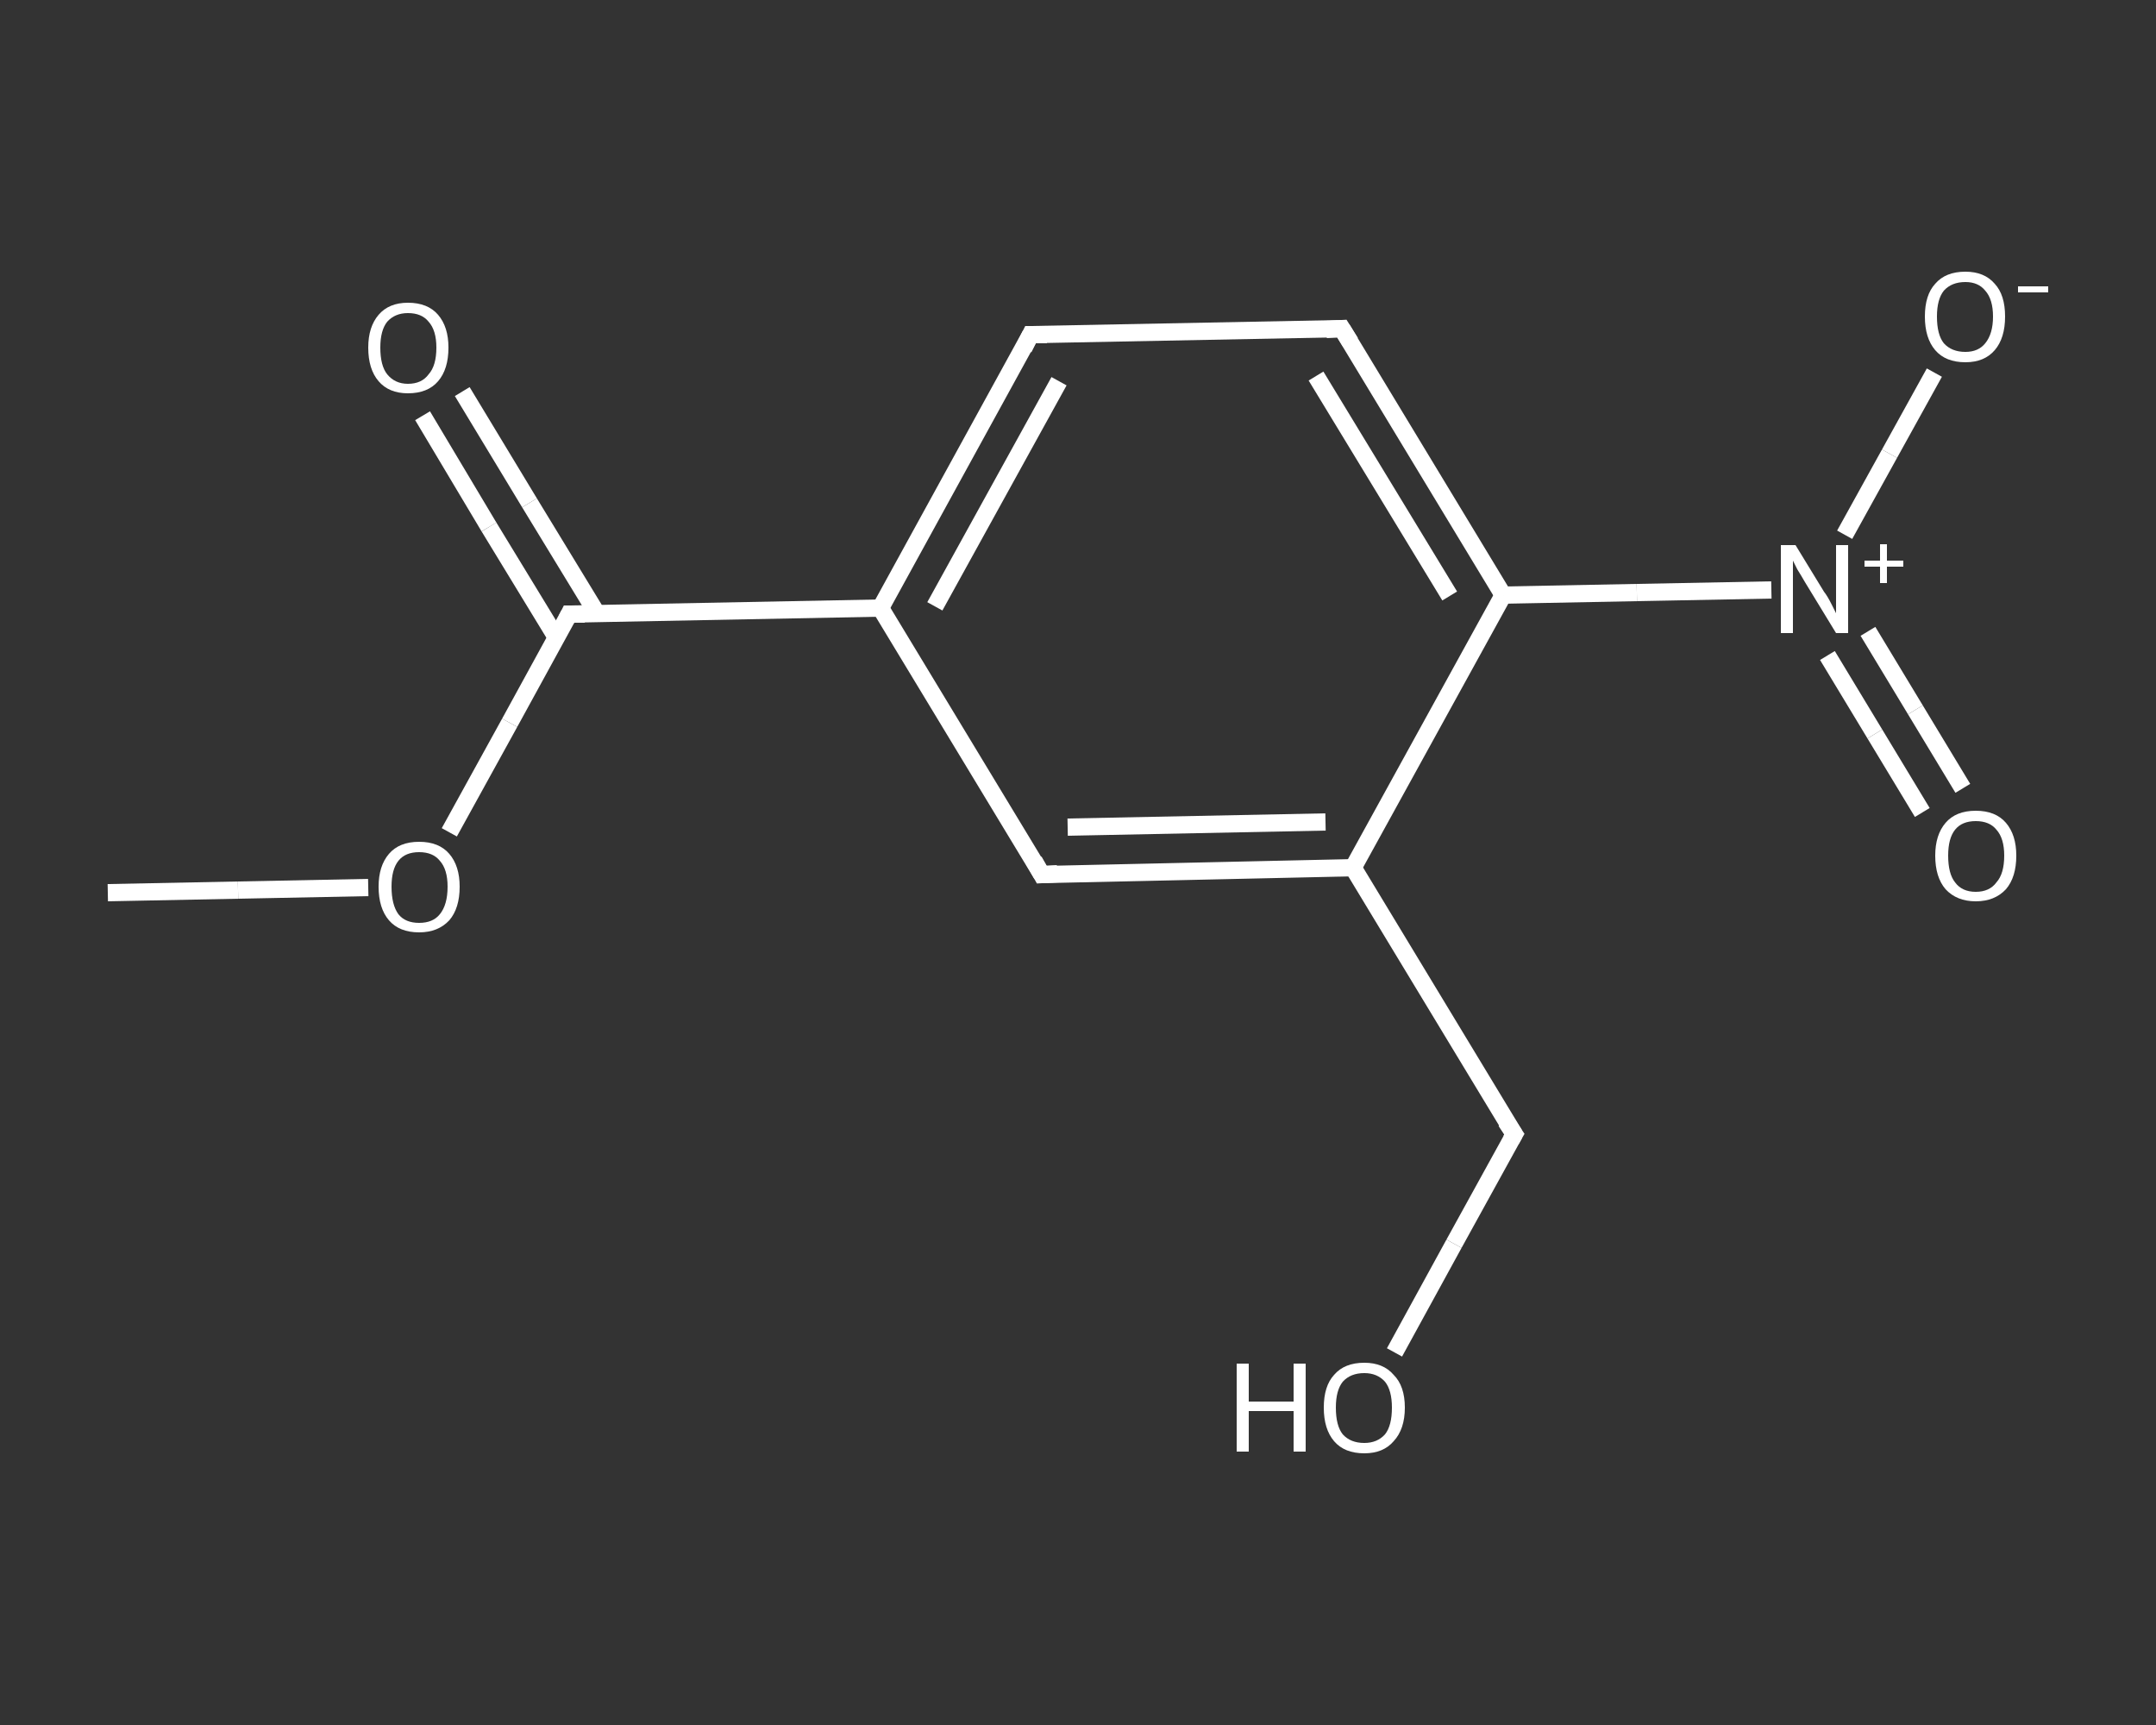 <?xml version='1.0' encoding='iso-8859-1'?>
<svg version='1.1' baseProfile='full'
              xmlns='http://www.w3.org/2000/svg'
                      xmlns:rdkit='http://www.rdkit.org/xml'
                      xmlns:xlink='http://www.w3.org/1999/xlink'
                  xml:space='preserve'
width='250px' height='200px' viewBox='0 0 250 200'>
<rect x="0" y="0" width="250" height="200" fill="#333333" stroke="none"/>
<!-- END OF HEADER -->
<rect style='opacity:1.0;fill:transparent;stroke:none' width='250.0' height='200.0' x='0.0' y='0.0'> </rect>
<path class='bond-0 atom-0 atom-1' d='M 12.5,103.5 L 27.6,103.2' style='fill:none;fill-rule:evenodd;stroke:#FFFFFF;stroke-width:2.0px;stroke-linecap:butt;stroke-linejoin:miter;stroke-opacity:1' />
<path class='bond-0 atom-0 atom-1' d='M 27.6,103.2 L 42.7,102.9' style='fill:none;fill-rule:evenodd;stroke:#FFFFFF;stroke-width:2.0px;stroke-linecap:butt;stroke-linejoin:miter;stroke-opacity:1' />
<path class='bond-1 atom-1 atom-2' d='M 52.1,96.5 L 59.1,83.8' style='fill:none;fill-rule:evenodd;stroke:#FFFFFF;stroke-width:2.0px;stroke-linecap:butt;stroke-linejoin:miter;stroke-opacity:1' />
<path class='bond-1 atom-1 atom-2' d='M 59.1,83.8 L 66.0,71.2' style='fill:none;fill-rule:evenodd;stroke:#FFFFFF;stroke-width:2.0px;stroke-linecap:butt;stroke-linejoin:miter;stroke-opacity:1' />
<path class='bond-2 atom-2 atom-3' d='M 69.2,71.1 L 61.4,58.3' style='fill:none;fill-rule:evenodd;stroke:#FFFFFF;stroke-width:2.0px;stroke-linecap:butt;stroke-linejoin:miter;stroke-opacity:1' />
<path class='bond-2 atom-2 atom-3' d='M 61.4,58.3 L 53.6,45.4' style='fill:none;fill-rule:evenodd;stroke:#FFFFFF;stroke-width:2.0px;stroke-linecap:butt;stroke-linejoin:miter;stroke-opacity:1' />
<path class='bond-2 atom-2 atom-3' d='M 64.5,73.9 L 56.7,61.1' style='fill:none;fill-rule:evenodd;stroke:#FFFFFF;stroke-width:2.0px;stroke-linecap:butt;stroke-linejoin:miter;stroke-opacity:1' />
<path class='bond-2 atom-2 atom-3' d='M 56.7,61.1 L 49.0,48.2' style='fill:none;fill-rule:evenodd;stroke:#FFFFFF;stroke-width:2.0px;stroke-linecap:butt;stroke-linejoin:miter;stroke-opacity:1' />
<path class='bond-3 atom-2 atom-4' d='M 66.0,71.2 L 102.1,70.5' style='fill:none;fill-rule:evenodd;stroke:#FFFFFF;stroke-width:2.0px;stroke-linecap:butt;stroke-linejoin:miter;stroke-opacity:1' />
<path class='bond-4 atom-4 atom-5' d='M 102.1,70.5 L 119.5,38.8' style='fill:none;fill-rule:evenodd;stroke:#FFFFFF;stroke-width:2.0px;stroke-linecap:butt;stroke-linejoin:miter;stroke-opacity:1' />
<path class='bond-4 atom-4 atom-5' d='M 108.4,70.3 L 122.8,44.2' style='fill:none;fill-rule:evenodd;stroke:#FFFFFF;stroke-width:2.0px;stroke-linecap:butt;stroke-linejoin:miter;stroke-opacity:1' />
<path class='bond-5 atom-5 atom-6' d='M 119.5,38.8 L 155.6,38.1' style='fill:none;fill-rule:evenodd;stroke:#FFFFFF;stroke-width:2.0px;stroke-linecap:butt;stroke-linejoin:miter;stroke-opacity:1' />
<path class='bond-6 atom-6 atom-7' d='M 155.6,38.1 L 174.3,69.0' style='fill:none;fill-rule:evenodd;stroke:#FFFFFF;stroke-width:2.0px;stroke-linecap:butt;stroke-linejoin:miter;stroke-opacity:1' />
<path class='bond-6 atom-6 atom-7' d='M 152.6,43.6 L 168.1,69.1' style='fill:none;fill-rule:evenodd;stroke:#FFFFFF;stroke-width:2.0px;stroke-linecap:butt;stroke-linejoin:miter;stroke-opacity:1' />
<path class='bond-7 atom-7 atom-8' d='M 174.3,69.0 L 189.8,68.7' style='fill:none;fill-rule:evenodd;stroke:#FFFFFF;stroke-width:2.0px;stroke-linecap:butt;stroke-linejoin:miter;stroke-opacity:1' />
<path class='bond-7 atom-7 atom-8' d='M 189.8,68.7 L 205.4,68.4' style='fill:none;fill-rule:evenodd;stroke:#FFFFFF;stroke-width:2.0px;stroke-linecap:butt;stroke-linejoin:miter;stroke-opacity:1' />
<path class='bond-8 atom-8 atom-9' d='M 211.9,76.0 L 217.4,85.1' style='fill:none;fill-rule:evenodd;stroke:#FFFFFF;stroke-width:2.0px;stroke-linecap:butt;stroke-linejoin:miter;stroke-opacity:1' />
<path class='bond-8 atom-8 atom-9' d='M 217.4,85.1 L 222.9,94.2' style='fill:none;fill-rule:evenodd;stroke:#FFFFFF;stroke-width:2.0px;stroke-linecap:butt;stroke-linejoin:miter;stroke-opacity:1' />
<path class='bond-8 atom-8 atom-9' d='M 216.6,73.2 L 222.1,82.3' style='fill:none;fill-rule:evenodd;stroke:#FFFFFF;stroke-width:2.0px;stroke-linecap:butt;stroke-linejoin:miter;stroke-opacity:1' />
<path class='bond-8 atom-8 atom-9' d='M 222.1,82.3 L 227.6,91.4' style='fill:none;fill-rule:evenodd;stroke:#FFFFFF;stroke-width:2.0px;stroke-linecap:butt;stroke-linejoin:miter;stroke-opacity:1' />
<path class='bond-9 atom-8 atom-10' d='M 213.9,62.0 L 219.1,52.6' style='fill:none;fill-rule:evenodd;stroke:#FFFFFF;stroke-width:2.0px;stroke-linecap:butt;stroke-linejoin:miter;stroke-opacity:1' />
<path class='bond-9 atom-8 atom-10' d='M 219.1,52.6 L 224.3,43.2' style='fill:none;fill-rule:evenodd;stroke:#FFFFFF;stroke-width:2.0px;stroke-linecap:butt;stroke-linejoin:miter;stroke-opacity:1' />
<path class='bond-10 atom-7 atom-11' d='M 174.3,69.0 L 156.9,100.6' style='fill:none;fill-rule:evenodd;stroke:#FFFFFF;stroke-width:2.0px;stroke-linecap:butt;stroke-linejoin:miter;stroke-opacity:1' />
<path class='bond-11 atom-11 atom-12' d='M 156.9,100.6 L 175.6,131.5' style='fill:none;fill-rule:evenodd;stroke:#FFFFFF;stroke-width:2.0px;stroke-linecap:butt;stroke-linejoin:miter;stroke-opacity:1' />
<path class='bond-12 atom-12 atom-13' d='M 175.6,131.5 L 168.6,144.2' style='fill:none;fill-rule:evenodd;stroke:#FFFFFF;stroke-width:2.0px;stroke-linecap:butt;stroke-linejoin:miter;stroke-opacity:1' />
<path class='bond-12 atom-12 atom-13' d='M 168.6,144.2 L 161.7,156.8' style='fill:none;fill-rule:evenodd;stroke:#FFFFFF;stroke-width:2.0px;stroke-linecap:butt;stroke-linejoin:miter;stroke-opacity:1' />
<path class='bond-13 atom-11 atom-14' d='M 156.9,100.6 L 120.8,101.4' style='fill:none;fill-rule:evenodd;stroke:#FFFFFF;stroke-width:2.0px;stroke-linecap:butt;stroke-linejoin:miter;stroke-opacity:1' />
<path class='bond-13 atom-11 atom-14' d='M 153.7,95.3 L 123.8,95.9' style='fill:none;fill-rule:evenodd;stroke:#FFFFFF;stroke-width:2.0px;stroke-linecap:butt;stroke-linejoin:miter;stroke-opacity:1' />
<path class='bond-14 atom-14 atom-4' d='M 120.8,101.4 L 102.1,70.5' style='fill:none;fill-rule:evenodd;stroke:#FFFFFF;stroke-width:2.0px;stroke-linecap:butt;stroke-linejoin:miter;stroke-opacity:1' />
<path d='M 65.7,71.8 L 66.0,71.2 L 67.8,71.2' style='fill:none;stroke:#FFFFFF;stroke-width:2.0px;stroke-linecap:butt;stroke-linejoin:miter;stroke-opacity:1;' />
<path d='M 118.7,40.4 L 119.5,38.8 L 121.4,38.8' style='fill:none;stroke:#FFFFFF;stroke-width:2.0px;stroke-linecap:butt;stroke-linejoin:miter;stroke-opacity:1;' />
<path d='M 153.8,38.2 L 155.6,38.1 L 156.6,39.7' style='fill:none;stroke:#FFFFFF;stroke-width:2.0px;stroke-linecap:butt;stroke-linejoin:miter;stroke-opacity:1;' />
<path d='M 174.6,130.0 L 175.6,131.5 L 175.2,132.2' style='fill:none;stroke:#FFFFFF;stroke-width:2.0px;stroke-linecap:butt;stroke-linejoin:miter;stroke-opacity:1;' />
<path d='M 122.6,101.3 L 120.8,101.4 L 119.9,99.8' style='fill:none;stroke:#FFFFFF;stroke-width:2.0px;stroke-linecap:butt;stroke-linejoin:miter;stroke-opacity:1;' />
<path class='atom-1' d='M 43.9 102.8
Q 43.9 100.4, 45.1 99.0
Q 46.3 97.6, 48.6 97.6
Q 50.9 97.6, 52.1 99.0
Q 53.3 100.4, 53.3 102.8
Q 53.3 105.3, 52.1 106.7
Q 50.8 108.1, 48.6 108.1
Q 46.3 108.1, 45.1 106.7
Q 43.9 105.3, 43.9 102.8
M 48.6 107.0
Q 50.2 107.0, 51.0 106.0
Q 51.9 104.9, 51.9 102.8
Q 51.9 100.8, 51.0 99.8
Q 50.2 98.8, 48.6 98.8
Q 47.0 98.8, 46.2 99.8
Q 45.4 100.8, 45.4 102.8
Q 45.4 104.9, 46.2 106.0
Q 47.0 107.0, 48.6 107.0
' fill='#FFFFFF'/>
<path class='atom-3' d='M 42.7 40.3
Q 42.7 37.9, 43.9 36.5
Q 45.1 35.1, 47.3 35.1
Q 49.6 35.1, 50.8 36.5
Q 52.0 37.9, 52.0 40.3
Q 52.0 42.8, 50.8 44.2
Q 49.6 45.6, 47.3 45.6
Q 45.1 45.6, 43.9 44.2
Q 42.7 42.8, 42.7 40.3
M 47.3 44.5
Q 48.9 44.5, 49.7 43.4
Q 50.6 42.4, 50.6 40.3
Q 50.6 38.3, 49.7 37.3
Q 48.9 36.3, 47.3 36.3
Q 45.8 36.3, 44.9 37.3
Q 44.1 38.3, 44.1 40.3
Q 44.1 42.4, 44.9 43.4
Q 45.8 44.5, 47.3 44.5
' fill='#FFFFFF'/>
<path class='atom-8' d='M 208.2 63.2
L 211.5 68.6
Q 211.9 69.1, 212.4 70.1
Q 212.9 71.1, 212.9 71.1
L 212.9 63.2
L 214.3 63.2
L 214.3 73.4
L 212.9 73.4
L 209.3 67.5
Q 208.9 66.8, 208.4 66.0
Q 208.0 65.2, 207.9 65.0
L 207.9 73.4
L 206.5 73.4
L 206.5 63.2
L 208.2 63.2
' fill='#FFFFFF'/>
<path class='atom-8' d='M 216.2 65.0
L 218.0 65.0
L 218.0 63.1
L 218.8 63.1
L 218.8 65.0
L 220.7 65.0
L 220.7 65.7
L 218.8 65.7
L 218.8 67.6
L 218.0 67.6
L 218.0 65.7
L 216.2 65.7
L 216.2 65.0
' fill='#FFFFFF'/>
<path class='atom-9' d='M 224.4 99.2
Q 224.4 96.8, 225.6 95.4
Q 226.8 94.0, 229.1 94.0
Q 231.4 94.0, 232.6 95.4
Q 233.8 96.8, 233.8 99.2
Q 233.8 101.7, 232.6 103.1
Q 231.3 104.5, 229.1 104.5
Q 226.9 104.5, 225.6 103.1
Q 224.4 101.7, 224.4 99.2
M 229.1 103.4
Q 230.7 103.4, 231.5 102.3
Q 232.4 101.3, 232.4 99.2
Q 232.4 97.2, 231.5 96.2
Q 230.7 95.2, 229.1 95.2
Q 227.5 95.2, 226.7 96.2
Q 225.9 97.2, 225.9 99.2
Q 225.9 101.3, 226.7 102.3
Q 227.5 103.4, 229.1 103.4
' fill='#FFFFFF'/>
<path class='atom-10' d='M 223.2 36.7
Q 223.2 34.2, 224.4 32.9
Q 225.6 31.5, 227.9 31.5
Q 230.1 31.5, 231.3 32.9
Q 232.5 34.2, 232.5 36.7
Q 232.5 39.2, 231.3 40.6
Q 230.1 42.0, 227.9 42.0
Q 225.6 42.0, 224.4 40.6
Q 223.2 39.2, 223.2 36.7
M 227.9 40.8
Q 229.4 40.8, 230.2 39.8
Q 231.1 38.7, 231.1 36.7
Q 231.1 34.7, 230.2 33.7
Q 229.4 32.7, 227.9 32.7
Q 226.3 32.7, 225.4 33.7
Q 224.6 34.7, 224.6 36.7
Q 224.6 38.8, 225.4 39.8
Q 226.3 40.8, 227.9 40.8
' fill='#FFFFFF'/>
<path class='atom-10' d='M 234.0 33.2
L 237.5 33.2
L 237.5 33.9
L 234.0 33.9
L 234.0 33.2
' fill='#FFFFFF'/>
<path class='atom-13' d='M 143.4 158.1
L 144.8 158.1
L 144.8 162.5
L 150.0 162.5
L 150.0 158.1
L 151.4 158.1
L 151.4 168.3
L 150.0 168.3
L 150.0 163.6
L 144.8 163.6
L 144.8 168.3
L 143.4 168.3
L 143.4 158.1
' fill='#FFFFFF'/>
<path class='atom-13' d='M 153.5 163.2
Q 153.5 160.7, 154.7 159.4
Q 155.9 158.0, 158.2 158.0
Q 160.4 158.0, 161.6 159.4
Q 162.9 160.7, 162.9 163.2
Q 162.9 165.7, 161.6 167.1
Q 160.4 168.5, 158.2 168.5
Q 155.9 168.5, 154.7 167.1
Q 153.5 165.7, 153.5 163.2
M 158.2 167.3
Q 159.7 167.3, 160.6 166.3
Q 161.4 165.3, 161.4 163.2
Q 161.4 161.2, 160.6 160.2
Q 159.7 159.2, 158.2 159.2
Q 156.6 159.2, 155.7 160.2
Q 154.9 161.2, 154.9 163.2
Q 154.9 165.3, 155.7 166.3
Q 156.6 167.3, 158.2 167.3
' fill='#FFFFFF'/>
</svg>
